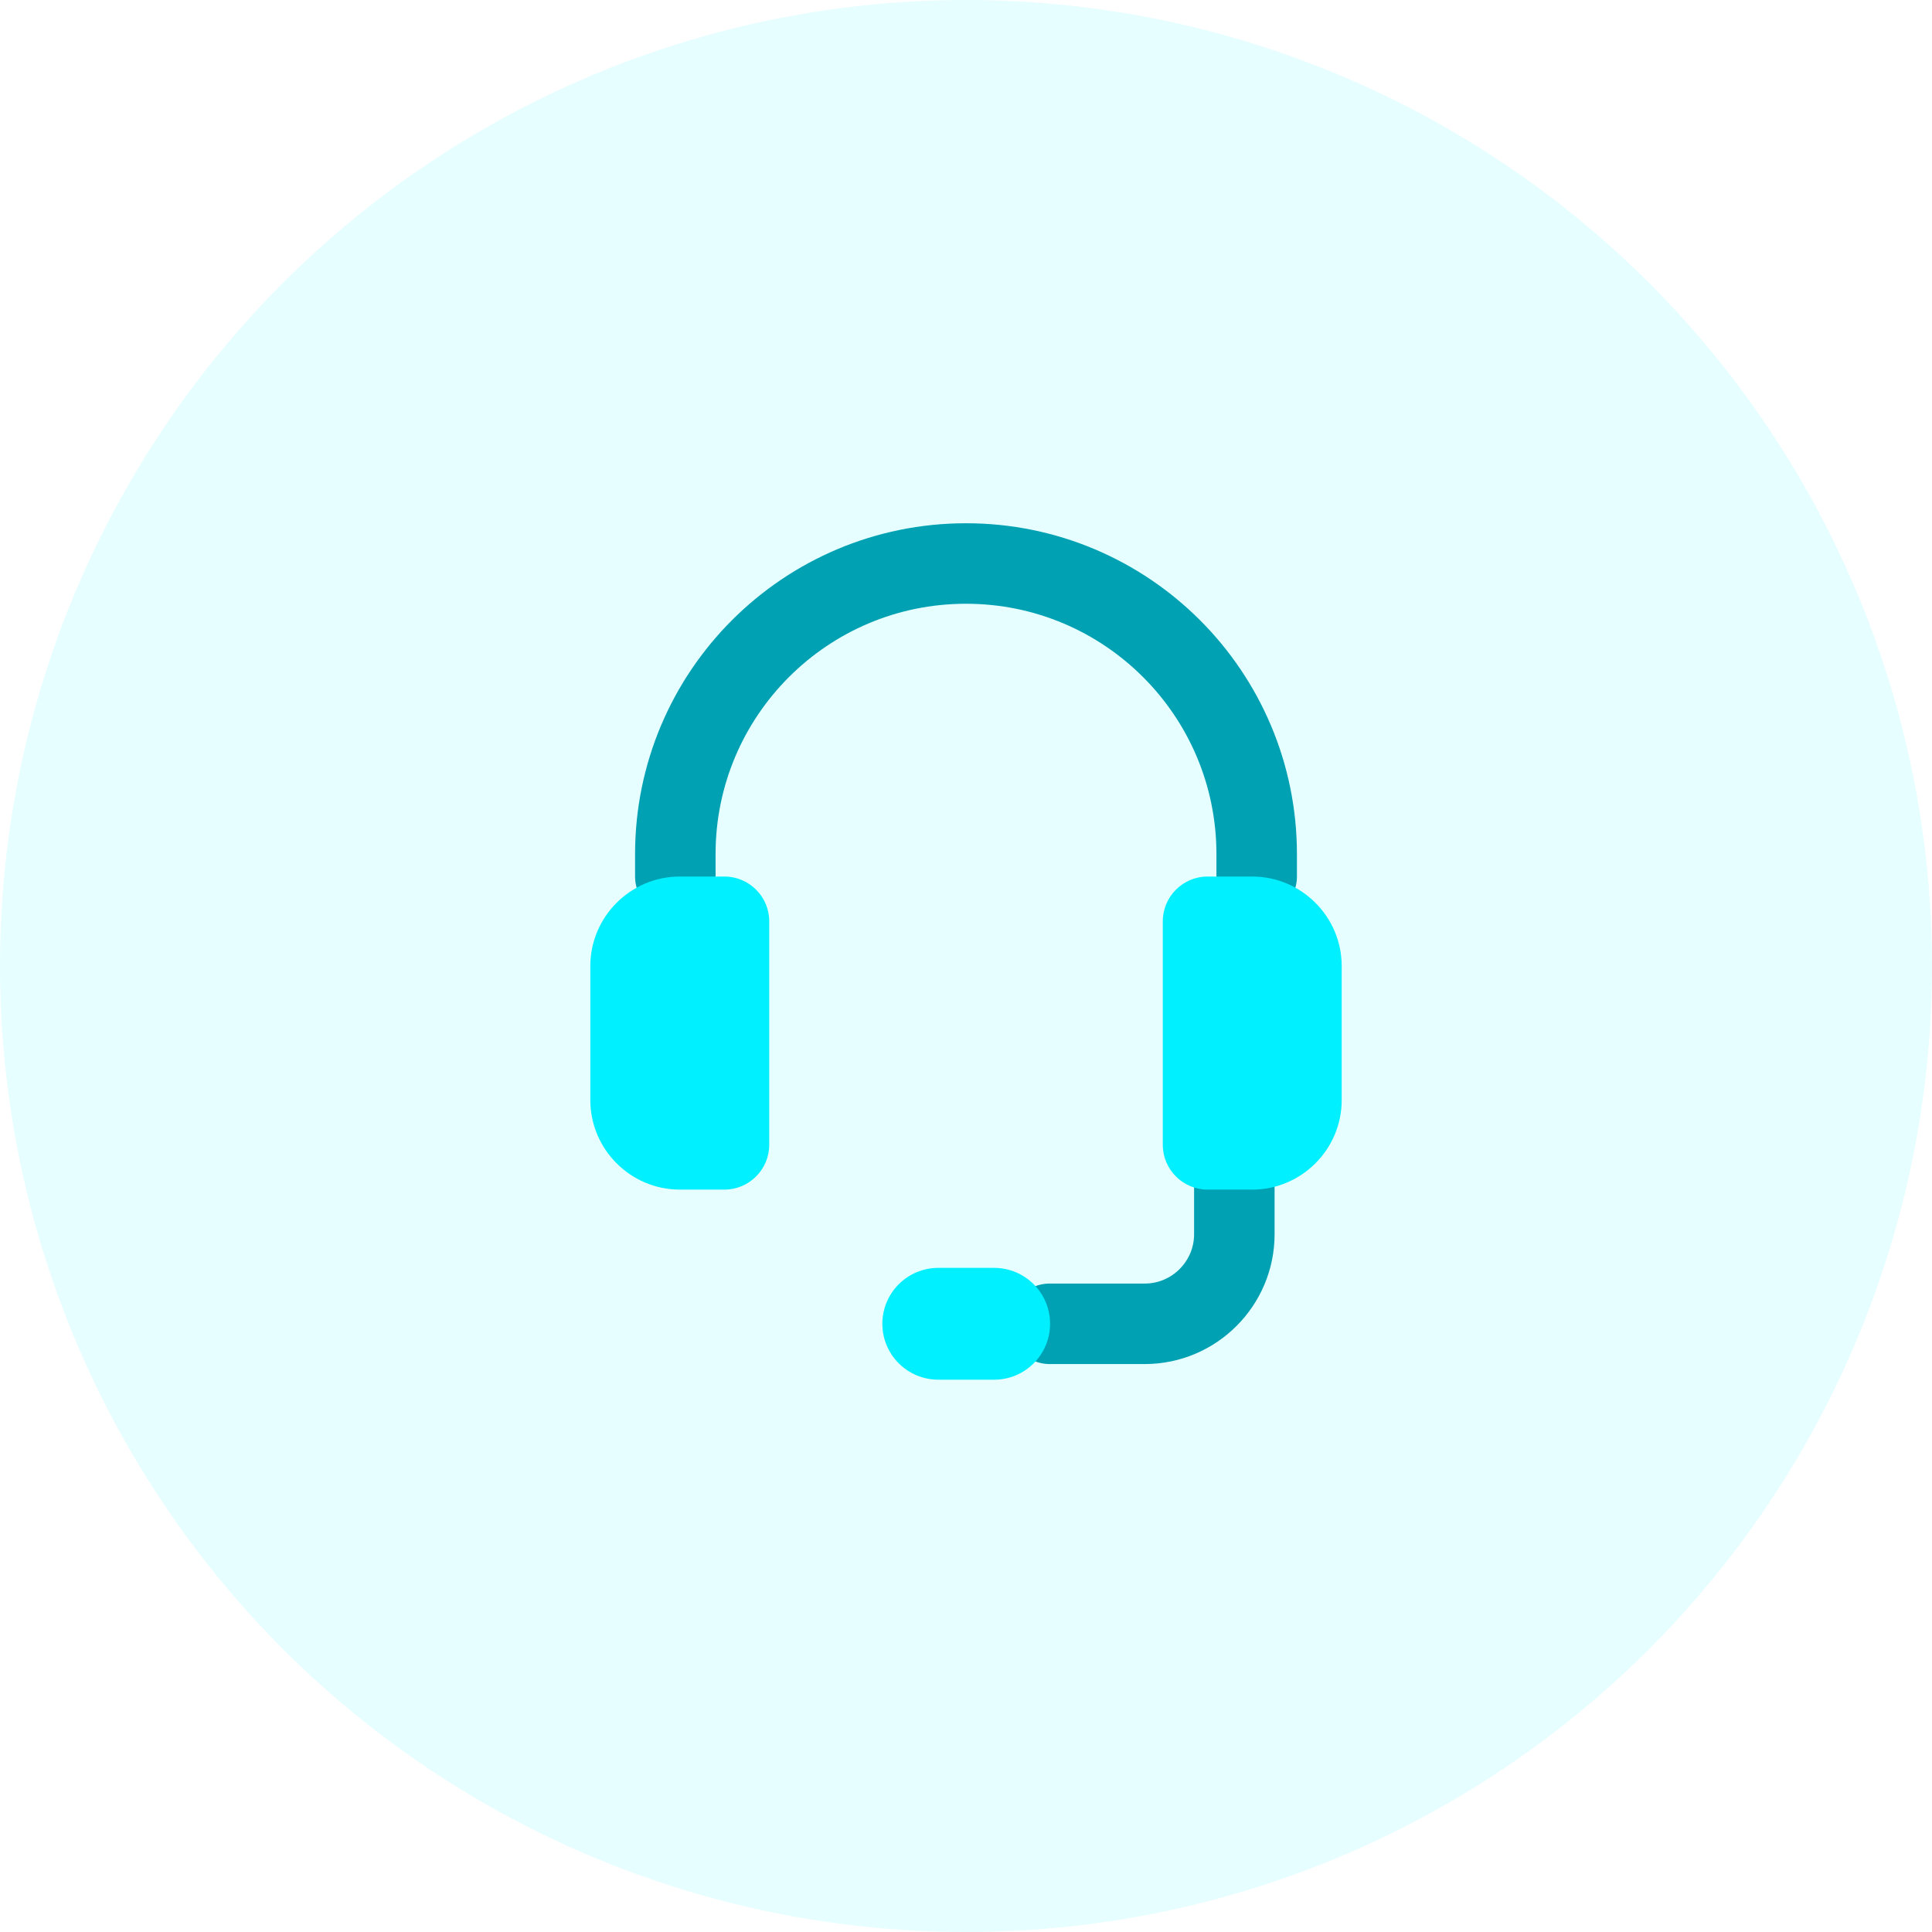 <svg width="72" height="72" viewBox="0 0 72 72" fill="none" xmlns="http://www.w3.org/2000/svg">
<circle cx="36" cy="36" r="36" fill="#00F0FF" fill-opacity="0.1"/>
<g clip-path="url(#clip0_1_3196)">
<path d="M46.833 32.667V31.833C46.833 25.85 41.983 21 36 21C30.017 21 25.167 25.85 25.167 31.833V32.667" stroke="#00A1B3" stroke-width="3" stroke-linecap="round" stroke-linejoin="round"/>
<path d="M39.117 49.334H42.667C44.5 49.334 46 47.834 46 46V44.334" stroke="#00A1B3" stroke-width="3" stroke-linecap="round" stroke-linejoin="round"/>
<path d="M45.001 32.666H46.667C48.501 32.666 50.001 34.166 50.001 35.999V40.999C50.001 42.833 48.501 44.333 46.667 44.333H45.001C44.084 44.333 43.334 43.583 43.334 42.666V34.333C43.334 33.416 44.084 32.666 45.001 32.666Z" fill="#00F0FF"/>
<path d="M25.333 32.666H27C27.917 32.666 28.667 33.416 28.667 34.333V42.666C28.667 43.583 27.917 44.333 27 44.333H25.333C23.5 44.333 22 42.833 22 40.999V35.999C22 34.166 23.5 32.666 25.333 32.666Z" fill="#00F0FF"/>
<path d="M37.05 47.25H34.967C33.816 47.25 32.883 48.183 32.883 49.333C32.883 50.484 33.816 51.417 34.967 51.417H37.05C38.201 51.417 39.133 50.484 39.133 49.333C39.133 48.183 38.201 47.25 37.05 47.25Z" fill="#00F0FF"/>
</g>
<defs>
<clipPath id="clip0_1_3196">
<rect width="40" height="40" fill="white" transform="translate(16 16)"/>
</clipPath>
</defs>
</svg>
